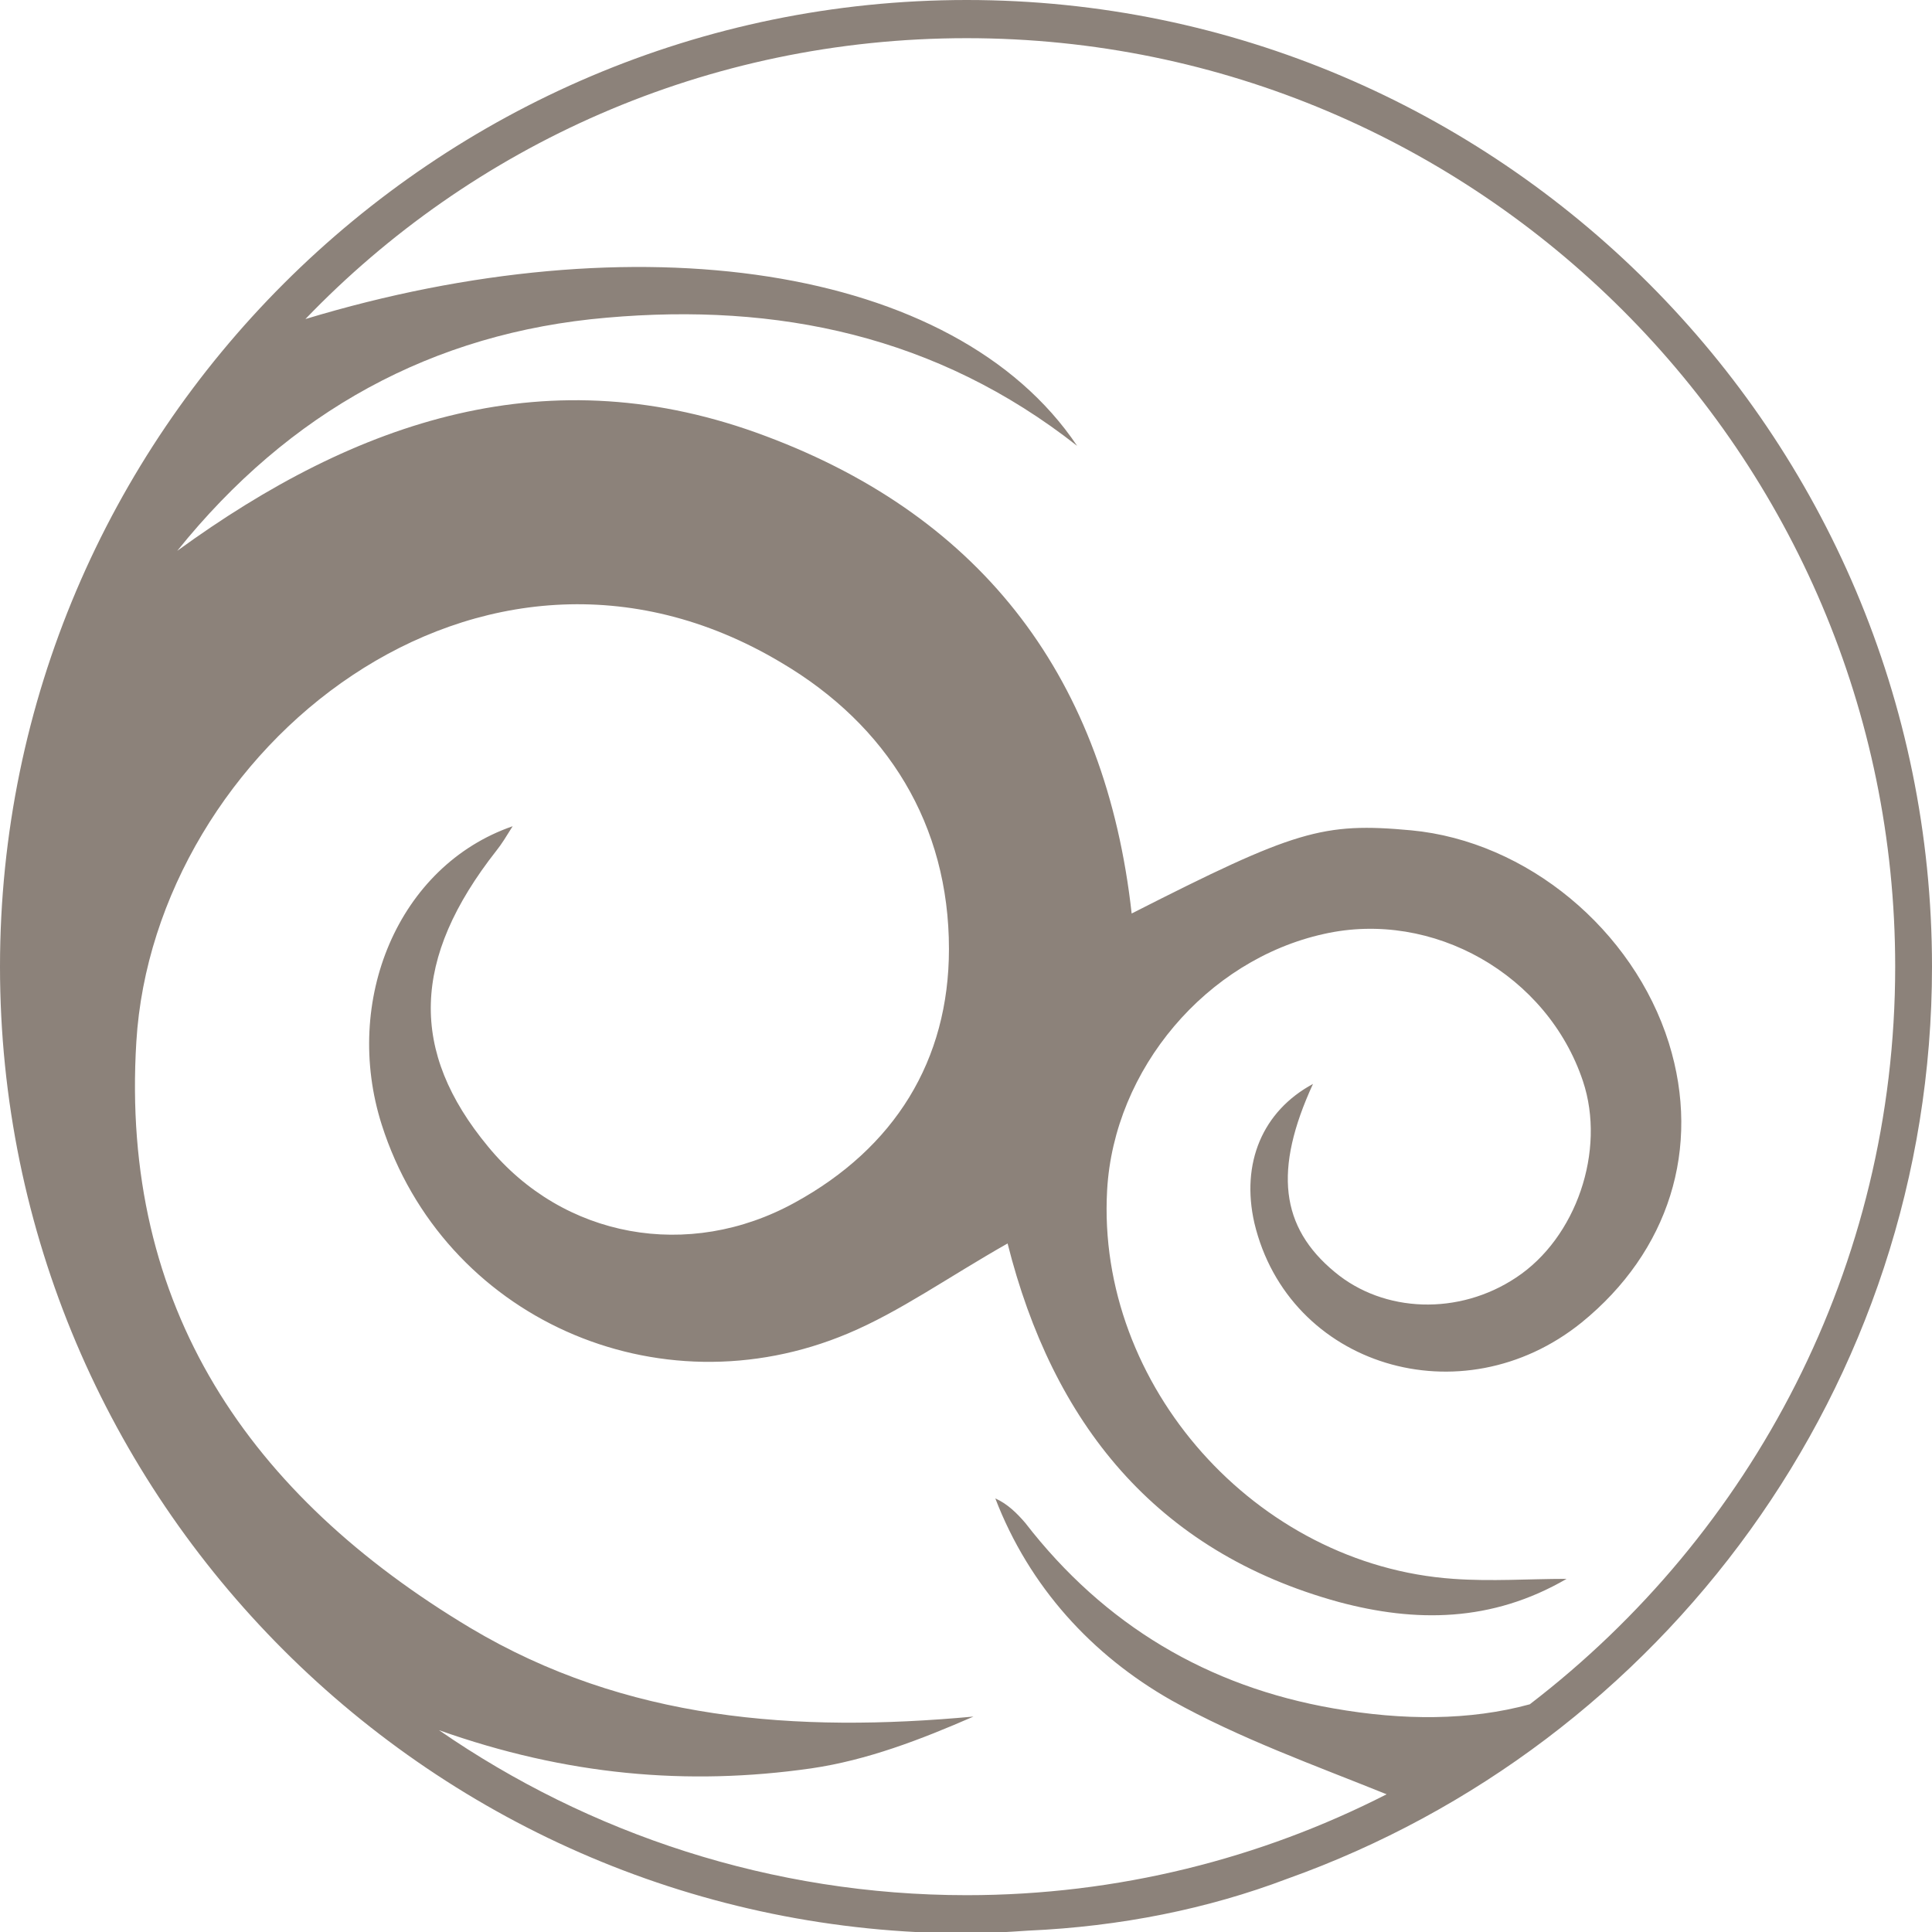 <?xml version="1.0" encoding="UTF-8"?>
<!-- Generator: Adobe Illustrator 27.8.0, SVG Export Plug-In . SVG Version: 6.00 Build 0)  -->
<svg xmlns="http://www.w3.org/2000/svg" xmlns:xlink="http://www.w3.org/1999/xlink" version="1.1" id="Ebene_1" x="0px" y="0px" viewBox="0 0 141.7 141.7" style="enable-background:new 0 0 141.7 141.7;" xml:space="preserve">
<style type="text/css">
	.st0{fill:#8C827A;}
</style>
<path class="st0" d="M141.7,70.9C141.7,31.8,109.9,0,70.9,0S0,31.8,0,70.9s31.8,70.9,70.9,70.9c1.5,0,3-0.1,4.5-0.2  c6.8-0.3,13.2-1.6,19-3.8C121.9,128,141.7,101.7,141.7,70.9z M70.9,2.8c37.5,0,68.1,30.5,68.1,68.1c0,22-10.5,41.6-26.8,54.1  c-4.4,1.2-9.3,1.2-14.4,0.3c-9.2-1.6-16.8-6.1-22.6-13.6c-0.6-0.7-1.3-1.4-2.2-1.8c2.5,6.5,7.1,11.5,12.9,14.8  c5,2.8,10.6,4.8,15.8,6.9c-9.2,4.7-19.7,7.4-30.8,7.4c-14.3,0-27.7-4.5-38.7-12.1c9.3,3.3,18.2,4.1,27.3,2.8c4.1-0.6,8-2.1,11.9-3.8  c-13,1.2-25.5,0.3-36.9-6.5c-16.2-9.7-25.7-23.5-24.5-43c1.3-21.4,25.2-41,47.3-27.8c7.8,4.6,12.3,11.9,12.3,21  c0,8.2-4,14.6-11.3,18.6c-7.8,4.3-17,2.6-22.5-4.1c-5.8-7-5.6-13.8,0.6-21.7c0.4-0.5,0.7-1,1.2-1.8c-8.4,2.9-12.5,12.8-9.6,21.9  c4.5,14.1,20.2,21.2,34.2,15.3c3.8-1.6,7.3-4.1,11.7-6.6c3.3,13.1,10.8,22.6,24.3,26.3c5.6,1.5,11.2,1.5,16.7-1.7  c-2.8,0-5.5,0.2-8.3,0c-14.5-1-26.2-14.2-25.4-28.5c0.5-8.9,7.3-16.9,15.9-18.8c8-1.8,16.4,3,19,10.8c1.7,5.1-0.5,11.5-4.9,14.4  c-4.2,2.8-9.7,2.6-13.3-0.4c-4-3.3-4.5-7.5-1.6-13.8c-3.7,2-5.3,5.8-4.3,10.2c2.5,10.5,15.2,14.4,24,7.3c6.4-5.2,8.8-12.8,6.4-20.5  c-2.6-8.3-10.4-14.8-18.9-15.6C97,60.3,95,60.9,83,67c-1.9-17.1-10.8-29-26.8-35c-15.9-6-30-1.2-43.2,8.4  c8.2-10.2,18.7-16,31.5-17.1C57,22.2,68.7,24.6,79,32.7c-9-13.4-32.5-16.6-56.6-9.3C34.6,10.7,51.8,2.8,70.9,2.8z"></path>
</svg>
